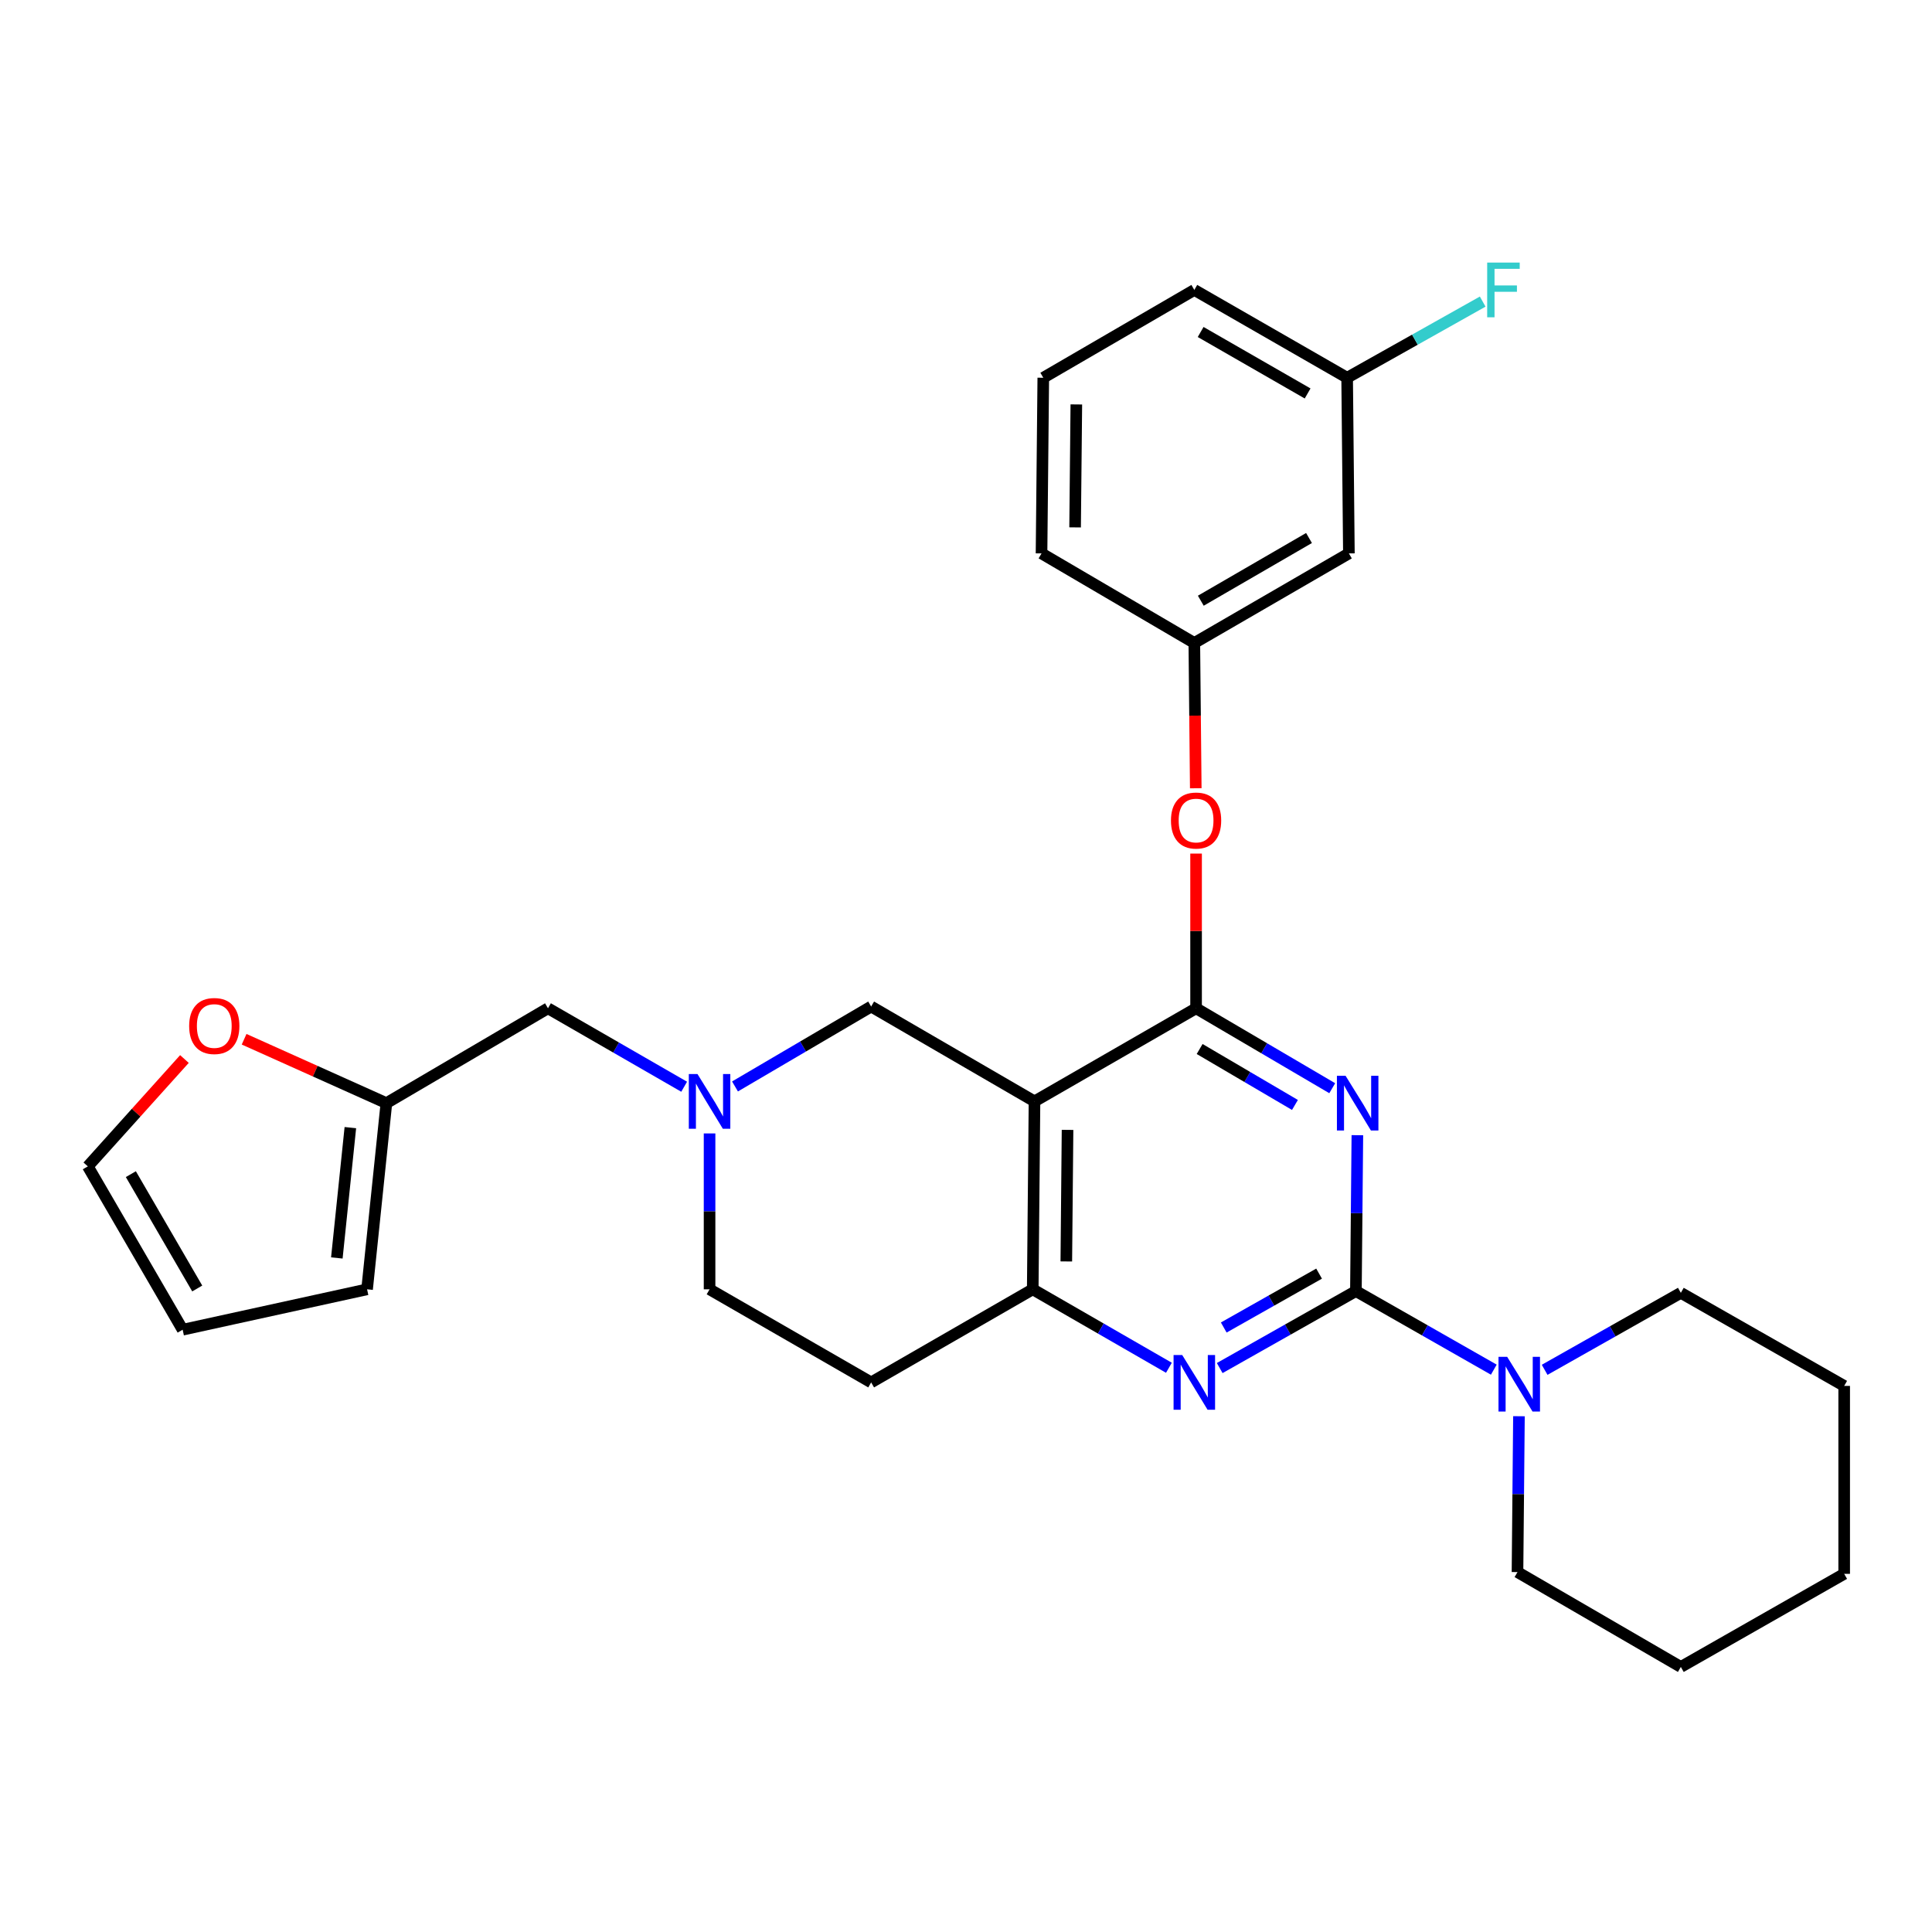 <?xml version='1.0' encoding='iso-8859-1'?>
<svg version='1.1' baseProfile='full'
              xmlns='http://www.w3.org/2000/svg'
                      xmlns:rdkit='http://www.rdkit.org/xml'
                      xmlns:xlink='http://www.w3.org/1999/xlink'
                  xml:space='preserve'
width='1000px' height='1000px' viewBox='0 0 1000 1000'>
<!-- END OF HEADER -->
<rect style='opacity:1.0;fill:#FFFFFF;stroke:none' width='1000' height='1000' x='0' y='0'> </rect>
<path class='bond-0' d='M 367.27,586.663 L 367.27,627.006' style='fill:none;fill-rule:evenodd;stroke:#0000FF;stroke-width:6px;stroke-linecap:butt;stroke-linejoin:miter;stroke-opacity:1' />
<path class='bond-0' d='M 367.27,627.006 L 367.27,667.349' style='fill:none;fill-rule:evenodd;stroke:#000000;stroke-width:6px;stroke-linecap:butt;stroke-linejoin:miter;stroke-opacity:1' />
<path class='bond-1' d='M 380.434,562.344 L 415.67,541.661' style='fill:none;fill-rule:evenodd;stroke:#0000FF;stroke-width:6px;stroke-linecap:butt;stroke-linejoin:miter;stroke-opacity:1' />
<path class='bond-1' d='M 415.67,541.661 L 450.906,520.978' style='fill:none;fill-rule:evenodd;stroke:#000000;stroke-width:6px;stroke-linecap:butt;stroke-linejoin:miter;stroke-opacity:1' />
<path class='bond-2' d='M 354.117,562.494 L 318.875,542.191' style='fill:none;fill-rule:evenodd;stroke:#0000FF;stroke-width:6px;stroke-linecap:butt;stroke-linejoin:miter;stroke-opacity:1' />
<path class='bond-2' d='M 318.875,542.191 L 283.633,521.888' style='fill:none;fill-rule:evenodd;stroke:#000000;stroke-width:6px;stroke-linecap:butt;stroke-linejoin:miter;stroke-opacity:1' />
<path class='bond-3' d='M 367.27,667.349 L 450.906,715.532' style='fill:none;fill-rule:evenodd;stroke:#000000;stroke-width:6px;stroke-linecap:butt;stroke-linejoin:miter;stroke-opacity:1' />
<path class='bond-4' d='M 450.906,715.532 L 534.543,667.349' style='fill:none;fill-rule:evenodd;stroke:#000000;stroke-width:6px;stroke-linecap:butt;stroke-linejoin:miter;stroke-opacity:1' />
<path class='bond-5' d='M 450.906,520.978 L 535.453,570.071' style='fill:none;fill-rule:evenodd;stroke:#000000;stroke-width:6px;stroke-linecap:butt;stroke-linejoin:miter;stroke-opacity:1' />
<path class='bond-6' d='M 535.453,570.071 L 534.543,667.349' style='fill:none;fill-rule:evenodd;stroke:#000000;stroke-width:6px;stroke-linecap:butt;stroke-linejoin:miter;stroke-opacity:1' />
<path class='bond-6' d='M 552.558,584.824 L 551.921,652.918' style='fill:none;fill-rule:evenodd;stroke:#000000;stroke-width:6px;stroke-linecap:butt;stroke-linejoin:miter;stroke-opacity:1' />
<path class='bond-7' d='M 535.453,570.071 L 619.089,521.888' style='fill:none;fill-rule:evenodd;stroke:#000000;stroke-width:6px;stroke-linecap:butt;stroke-linejoin:miter;stroke-opacity:1' />
<path class='bond-8' d='M 534.543,667.349 L 569.785,687.652' style='fill:none;fill-rule:evenodd;stroke:#000000;stroke-width:6px;stroke-linecap:butt;stroke-linejoin:miter;stroke-opacity:1' />
<path class='bond-8' d='M 569.785,687.652 L 605.026,707.955' style='fill:none;fill-rule:evenodd;stroke:#0000FF;stroke-width:6px;stroke-linecap:butt;stroke-linejoin:miter;stroke-opacity:1' />
<path class='bond-9' d='M 631.321,708.104 L 666.568,688.182' style='fill:none;fill-rule:evenodd;stroke:#0000FF;stroke-width:6px;stroke-linecap:butt;stroke-linejoin:miter;stroke-opacity:1' />
<path class='bond-9' d='M 666.568,688.182 L 701.816,668.259' style='fill:none;fill-rule:evenodd;stroke:#000000;stroke-width:6px;stroke-linecap:butt;stroke-linejoin:miter;stroke-opacity:1' />
<path class='bond-9' d='M 633.411,687.117 L 658.084,673.171' style='fill:none;fill-rule:evenodd;stroke:#0000FF;stroke-width:6px;stroke-linecap:butt;stroke-linejoin:miter;stroke-opacity:1' />
<path class='bond-9' d='M 658.084,673.171 L 682.757,659.225' style='fill:none;fill-rule:evenodd;stroke:#000000;stroke-width:6px;stroke-linecap:butt;stroke-linejoin:miter;stroke-opacity:1' />
<path class='bond-10' d='M 701.816,668.259 L 702.193,627.916' style='fill:none;fill-rule:evenodd;stroke:#000000;stroke-width:6px;stroke-linecap:butt;stroke-linejoin:miter;stroke-opacity:1' />
<path class='bond-10' d='M 702.193,627.916 L 702.571,587.573' style='fill:none;fill-rule:evenodd;stroke:#0000FF;stroke-width:6px;stroke-linecap:butt;stroke-linejoin:miter;stroke-opacity:1' />
<path class='bond-11' d='M 701.816,668.259 L 737.503,688.597' style='fill:none;fill-rule:evenodd;stroke:#000000;stroke-width:6px;stroke-linecap:butt;stroke-linejoin:miter;stroke-opacity:1' />
<path class='bond-11' d='M 737.503,688.597 L 773.19,708.935' style='fill:none;fill-rule:evenodd;stroke:#0000FF;stroke-width:6px;stroke-linecap:butt;stroke-linejoin:miter;stroke-opacity:1' />
<path class='bond-12' d='M 689.561,563.254 L 654.325,542.571' style='fill:none;fill-rule:evenodd;stroke:#0000FF;stroke-width:6px;stroke-linecap:butt;stroke-linejoin:miter;stroke-opacity:1' />
<path class='bond-12' d='M 654.325,542.571 L 619.089,521.888' style='fill:none;fill-rule:evenodd;stroke:#000000;stroke-width:6px;stroke-linecap:butt;stroke-linejoin:miter;stroke-opacity:1' />
<path class='bond-12' d='M 670.262,571.919 L 645.597,557.441' style='fill:none;fill-rule:evenodd;stroke:#0000FF;stroke-width:6px;stroke-linecap:butt;stroke-linejoin:miter;stroke-opacity:1' />
<path class='bond-12' d='M 645.597,557.441 L 620.932,542.963' style='fill:none;fill-rule:evenodd;stroke:#000000;stroke-width:6px;stroke-linecap:butt;stroke-linejoin:miter;stroke-opacity:1' />
<path class='bond-13' d='M 619.089,521.888 L 619.089,481.85' style='fill:none;fill-rule:evenodd;stroke:#000000;stroke-width:6px;stroke-linecap:butt;stroke-linejoin:miter;stroke-opacity:1' />
<path class='bond-13' d='M 619.089,481.85 L 619.089,441.812' style='fill:none;fill-rule:evenodd;stroke:#FF0000;stroke-width:6px;stroke-linecap:butt;stroke-linejoin:miter;stroke-opacity:1' />
<path class='bond-14' d='M 799.504,709.014 L 834.752,689.092' style='fill:none;fill-rule:evenodd;stroke:#0000FF;stroke-width:6px;stroke-linecap:butt;stroke-linejoin:miter;stroke-opacity:1' />
<path class='bond-14' d='M 834.752,689.092 L 869.999,669.169' style='fill:none;fill-rule:evenodd;stroke:#000000;stroke-width:6px;stroke-linecap:butt;stroke-linejoin:miter;stroke-opacity:1' />
<path class='bond-15' d='M 786.207,733.034 L 785.83,773.372' style='fill:none;fill-rule:evenodd;stroke:#0000FF;stroke-width:6px;stroke-linecap:butt;stroke-linejoin:miter;stroke-opacity:1' />
<path class='bond-15' d='M 785.83,773.372 L 785.452,813.71' style='fill:none;fill-rule:evenodd;stroke:#000000;stroke-width:6px;stroke-linecap:butt;stroke-linejoin:miter;stroke-opacity:1' />
<path class='bond-16' d='M 95.463,548.143 L 70.459,575.928' style='fill:none;fill-rule:evenodd;stroke:#FF0000;stroke-width:6px;stroke-linecap:butt;stroke-linejoin:miter;stroke-opacity:1' />
<path class='bond-16' d='M 70.459,575.928 L 45.455,603.714' style='fill:none;fill-rule:evenodd;stroke:#000000;stroke-width:6px;stroke-linecap:butt;stroke-linejoin:miter;stroke-opacity:1' />
<path class='bond-17' d='M 126.351,537.912 L 163.174,554.447' style='fill:none;fill-rule:evenodd;stroke:#FF0000;stroke-width:6px;stroke-linecap:butt;stroke-linejoin:miter;stroke-opacity:1' />
<path class='bond-17' d='M 163.174,554.447 L 199.997,570.981' style='fill:none;fill-rule:evenodd;stroke:#000000;stroke-width:6px;stroke-linecap:butt;stroke-linejoin:miter;stroke-opacity:1' />
<path class='bond-18' d='M 283.633,521.888 L 199.997,570.981' style='fill:none;fill-rule:evenodd;stroke:#000000;stroke-width:6px;stroke-linecap:butt;stroke-linejoin:miter;stroke-opacity:1' />
<path class='bond-19' d='M 45.455,603.714 L 94.539,688.26' style='fill:none;fill-rule:evenodd;stroke:#000000;stroke-width:6px;stroke-linecap:butt;stroke-linejoin:miter;stroke-opacity:1' />
<path class='bond-19' d='M 67.729,607.739 L 102.088,666.921' style='fill:none;fill-rule:evenodd;stroke:#000000;stroke-width:6px;stroke-linecap:butt;stroke-linejoin:miter;stroke-opacity:1' />
<path class='bond-20' d='M 94.539,688.26 L 189.996,667.349' style='fill:none;fill-rule:evenodd;stroke:#000000;stroke-width:6px;stroke-linecap:butt;stroke-linejoin:miter;stroke-opacity:1' />
<path class='bond-21' d='M 189.996,667.349 L 199.997,570.981' style='fill:none;fill-rule:evenodd;stroke:#000000;stroke-width:6px;stroke-linecap:butt;stroke-linejoin:miter;stroke-opacity:1' />
<path class='bond-21' d='M 174.346,651.114 L 181.346,583.657' style='fill:none;fill-rule:evenodd;stroke:#000000;stroke-width:6px;stroke-linecap:butt;stroke-linejoin:miter;stroke-opacity:1' />
<path class='bond-22' d='M 869.999,669.169 L 954.545,717.343' style='fill:none;fill-rule:evenodd;stroke:#000000;stroke-width:6px;stroke-linecap:butt;stroke-linejoin:miter;stroke-opacity:1' />
<path class='bond-23' d='M 785.452,813.71 L 869.999,862.804' style='fill:none;fill-rule:evenodd;stroke:#000000;stroke-width:6px;stroke-linecap:butt;stroke-linejoin:miter;stroke-opacity:1' />
<path class='bond-24' d='M 618.925,408.004 L 618.552,370.404' style='fill:none;fill-rule:evenodd;stroke:#FF0000;stroke-width:6px;stroke-linecap:butt;stroke-linejoin:miter;stroke-opacity:1' />
<path class='bond-24' d='M 618.552,370.404 L 618.179,332.803' style='fill:none;fill-rule:evenodd;stroke:#000000;stroke-width:6px;stroke-linecap:butt;stroke-linejoin:miter;stroke-opacity:1' />
<path class='bond-25' d='M 697.275,195.522 L 618.179,150.069' style='fill:none;fill-rule:evenodd;stroke:#000000;stroke-width:6px;stroke-linecap:butt;stroke-linejoin:miter;stroke-opacity:1' />
<path class='bond-25' d='M 676.82,203.654 L 621.453,171.837' style='fill:none;fill-rule:evenodd;stroke:#000000;stroke-width:6px;stroke-linecap:butt;stroke-linejoin:miter;stroke-opacity:1' />
<path class='bond-26' d='M 697.275,195.522 L 698.185,286.439' style='fill:none;fill-rule:evenodd;stroke:#000000;stroke-width:6px;stroke-linecap:butt;stroke-linejoin:miter;stroke-opacity:1' />
<path class='bond-27' d='M 697.275,195.522 L 732.358,175.812' style='fill:none;fill-rule:evenodd;stroke:#000000;stroke-width:6px;stroke-linecap:butt;stroke-linejoin:miter;stroke-opacity:1' />
<path class='bond-27' d='M 732.358,175.812 L 767.442,156.103' style='fill:none;fill-rule:evenodd;stroke:#33CCCC;stroke-width:6px;stroke-linecap:butt;stroke-linejoin:miter;stroke-opacity:1' />
<path class='bond-28' d='M 618.179,150.069 L 540.003,195.522' style='fill:none;fill-rule:evenodd;stroke:#000000;stroke-width:6px;stroke-linecap:butt;stroke-linejoin:miter;stroke-opacity:1' />
<path class='bond-29' d='M 540.003,195.522 L 539.093,286.439' style='fill:none;fill-rule:evenodd;stroke:#000000;stroke-width:6px;stroke-linecap:butt;stroke-linejoin:miter;stroke-opacity:1' />
<path class='bond-29' d='M 557.108,209.332 L 556.471,272.974' style='fill:none;fill-rule:evenodd;stroke:#000000;stroke-width:6px;stroke-linecap:butt;stroke-linejoin:miter;stroke-opacity:1' />
<path class='bond-30' d='M 539.093,286.439 L 618.179,332.803' style='fill:none;fill-rule:evenodd;stroke:#000000;stroke-width:6px;stroke-linecap:butt;stroke-linejoin:miter;stroke-opacity:1' />
<path class='bond-31' d='M 618.179,332.803 L 698.185,286.439' style='fill:none;fill-rule:evenodd;stroke:#000000;stroke-width:6px;stroke-linecap:butt;stroke-linejoin:miter;stroke-opacity:1' />
<path class='bond-31' d='M 621.535,310.929 L 677.539,278.475' style='fill:none;fill-rule:evenodd;stroke:#000000;stroke-width:6px;stroke-linecap:butt;stroke-linejoin:miter;stroke-opacity:1' />
<path class='bond-32' d='M 954.545,717.343 L 954.545,814.62' style='fill:none;fill-rule:evenodd;stroke:#000000;stroke-width:6px;stroke-linecap:butt;stroke-linejoin:miter;stroke-opacity:1' />
<path class='bond-33' d='M 869.999,862.804 L 954.545,814.62' style='fill:none;fill-rule:evenodd;stroke:#000000;stroke-width:6px;stroke-linecap:butt;stroke-linejoin:miter;stroke-opacity:1' />
<path  class='atom-0' d='M 361.01 555.911
L 370.29 570.911
Q 371.21 572.391, 372.69 575.071
Q 374.17 577.751, 374.25 577.911
L 374.25 555.911
L 378.01 555.911
L 378.01 584.231
L 374.13 584.231
L 364.17 567.831
Q 363.01 565.911, 361.77 563.711
Q 360.57 561.511, 360.21 560.831
L 360.21 584.231
L 356.53 584.231
L 356.53 555.911
L 361.01 555.911
' fill='#0000FF'/>
<path  class='atom-6' d='M 611.919 701.372
L 621.199 716.372
Q 622.119 717.852, 623.599 720.532
Q 625.079 723.212, 625.159 723.372
L 625.159 701.372
L 628.919 701.372
L 628.919 729.692
L 625.039 729.692
L 615.079 713.292
Q 613.919 711.372, 612.679 709.172
Q 611.479 706.972, 611.119 706.292
L 611.119 729.692
L 607.439 729.692
L 607.439 701.372
L 611.919 701.372
' fill='#0000FF'/>
<path  class='atom-8' d='M 696.466 556.821
L 705.746 571.821
Q 706.666 573.301, 708.146 575.981
Q 709.626 578.661, 709.706 578.821
L 709.706 556.821
L 713.466 556.821
L 713.466 585.141
L 709.586 585.141
L 699.626 568.741
Q 698.466 566.821, 697.226 564.621
Q 696.026 562.421, 695.666 561.741
L 695.666 585.141
L 691.986 585.141
L 691.986 556.821
L 696.466 556.821
' fill='#0000FF'/>
<path  class='atom-10' d='M 780.102 702.282
L 789.382 717.282
Q 790.302 718.762, 791.782 721.442
Q 793.262 724.122, 793.342 724.282
L 793.342 702.282
L 797.102 702.282
L 797.102 730.602
L 793.222 730.602
L 783.262 714.202
Q 782.102 712.282, 780.862 710.082
Q 779.662 707.882, 779.302 707.202
L 779.302 730.602
L 775.622 730.602
L 775.622 702.282
L 780.102 702.282
' fill='#0000FF'/>
<path  class='atom-11' d='M 97.91 531.058
Q 97.91 524.258, 101.27 520.458
Q 104.63 516.658, 110.91 516.658
Q 117.19 516.658, 120.55 520.458
Q 123.91 524.258, 123.91 531.058
Q 123.91 537.938, 120.51 541.858
Q 117.11 545.738, 110.91 545.738
Q 104.67 545.738, 101.27 541.858
Q 97.91 537.978, 97.91 531.058
M 110.91 542.538
Q 115.23 542.538, 117.55 539.658
Q 119.91 536.738, 119.91 531.058
Q 119.91 525.498, 117.55 522.698
Q 115.23 519.858, 110.91 519.858
Q 106.59 519.858, 104.23 522.658
Q 101.91 525.458, 101.91 531.058
Q 101.91 536.778, 104.23 539.658
Q 106.59 542.538, 110.91 542.538
' fill='#FF0000'/>
<path  class='atom-18' d='M 606.089 424.7
Q 606.089 417.9, 609.449 414.1
Q 612.809 410.3, 619.089 410.3
Q 625.369 410.3, 628.729 414.1
Q 632.089 417.9, 632.089 424.7
Q 632.089 431.58, 628.689 435.5
Q 625.289 439.38, 619.089 439.38
Q 612.849 439.38, 609.449 435.5
Q 606.089 431.62, 606.089 424.7
M 619.089 436.18
Q 623.409 436.18, 625.729 433.3
Q 628.089 430.38, 628.089 424.7
Q 628.089 419.14, 625.729 416.34
Q 623.409 413.5, 619.089 413.5
Q 614.769 413.5, 612.409 416.3
Q 610.089 419.1, 610.089 424.7
Q 610.089 430.42, 612.409 433.3
Q 614.769 436.18, 619.089 436.18
' fill='#FF0000'/>
<path  class='atom-25' d='M 769.762 135.909
L 786.602 135.909
L 786.602 139.149
L 773.562 139.149
L 773.562 147.749
L 785.162 147.749
L 785.162 151.029
L 773.562 151.029
L 773.562 164.229
L 769.762 164.229
L 769.762 135.909
' fill='#33CCCC'/>
</svg>
